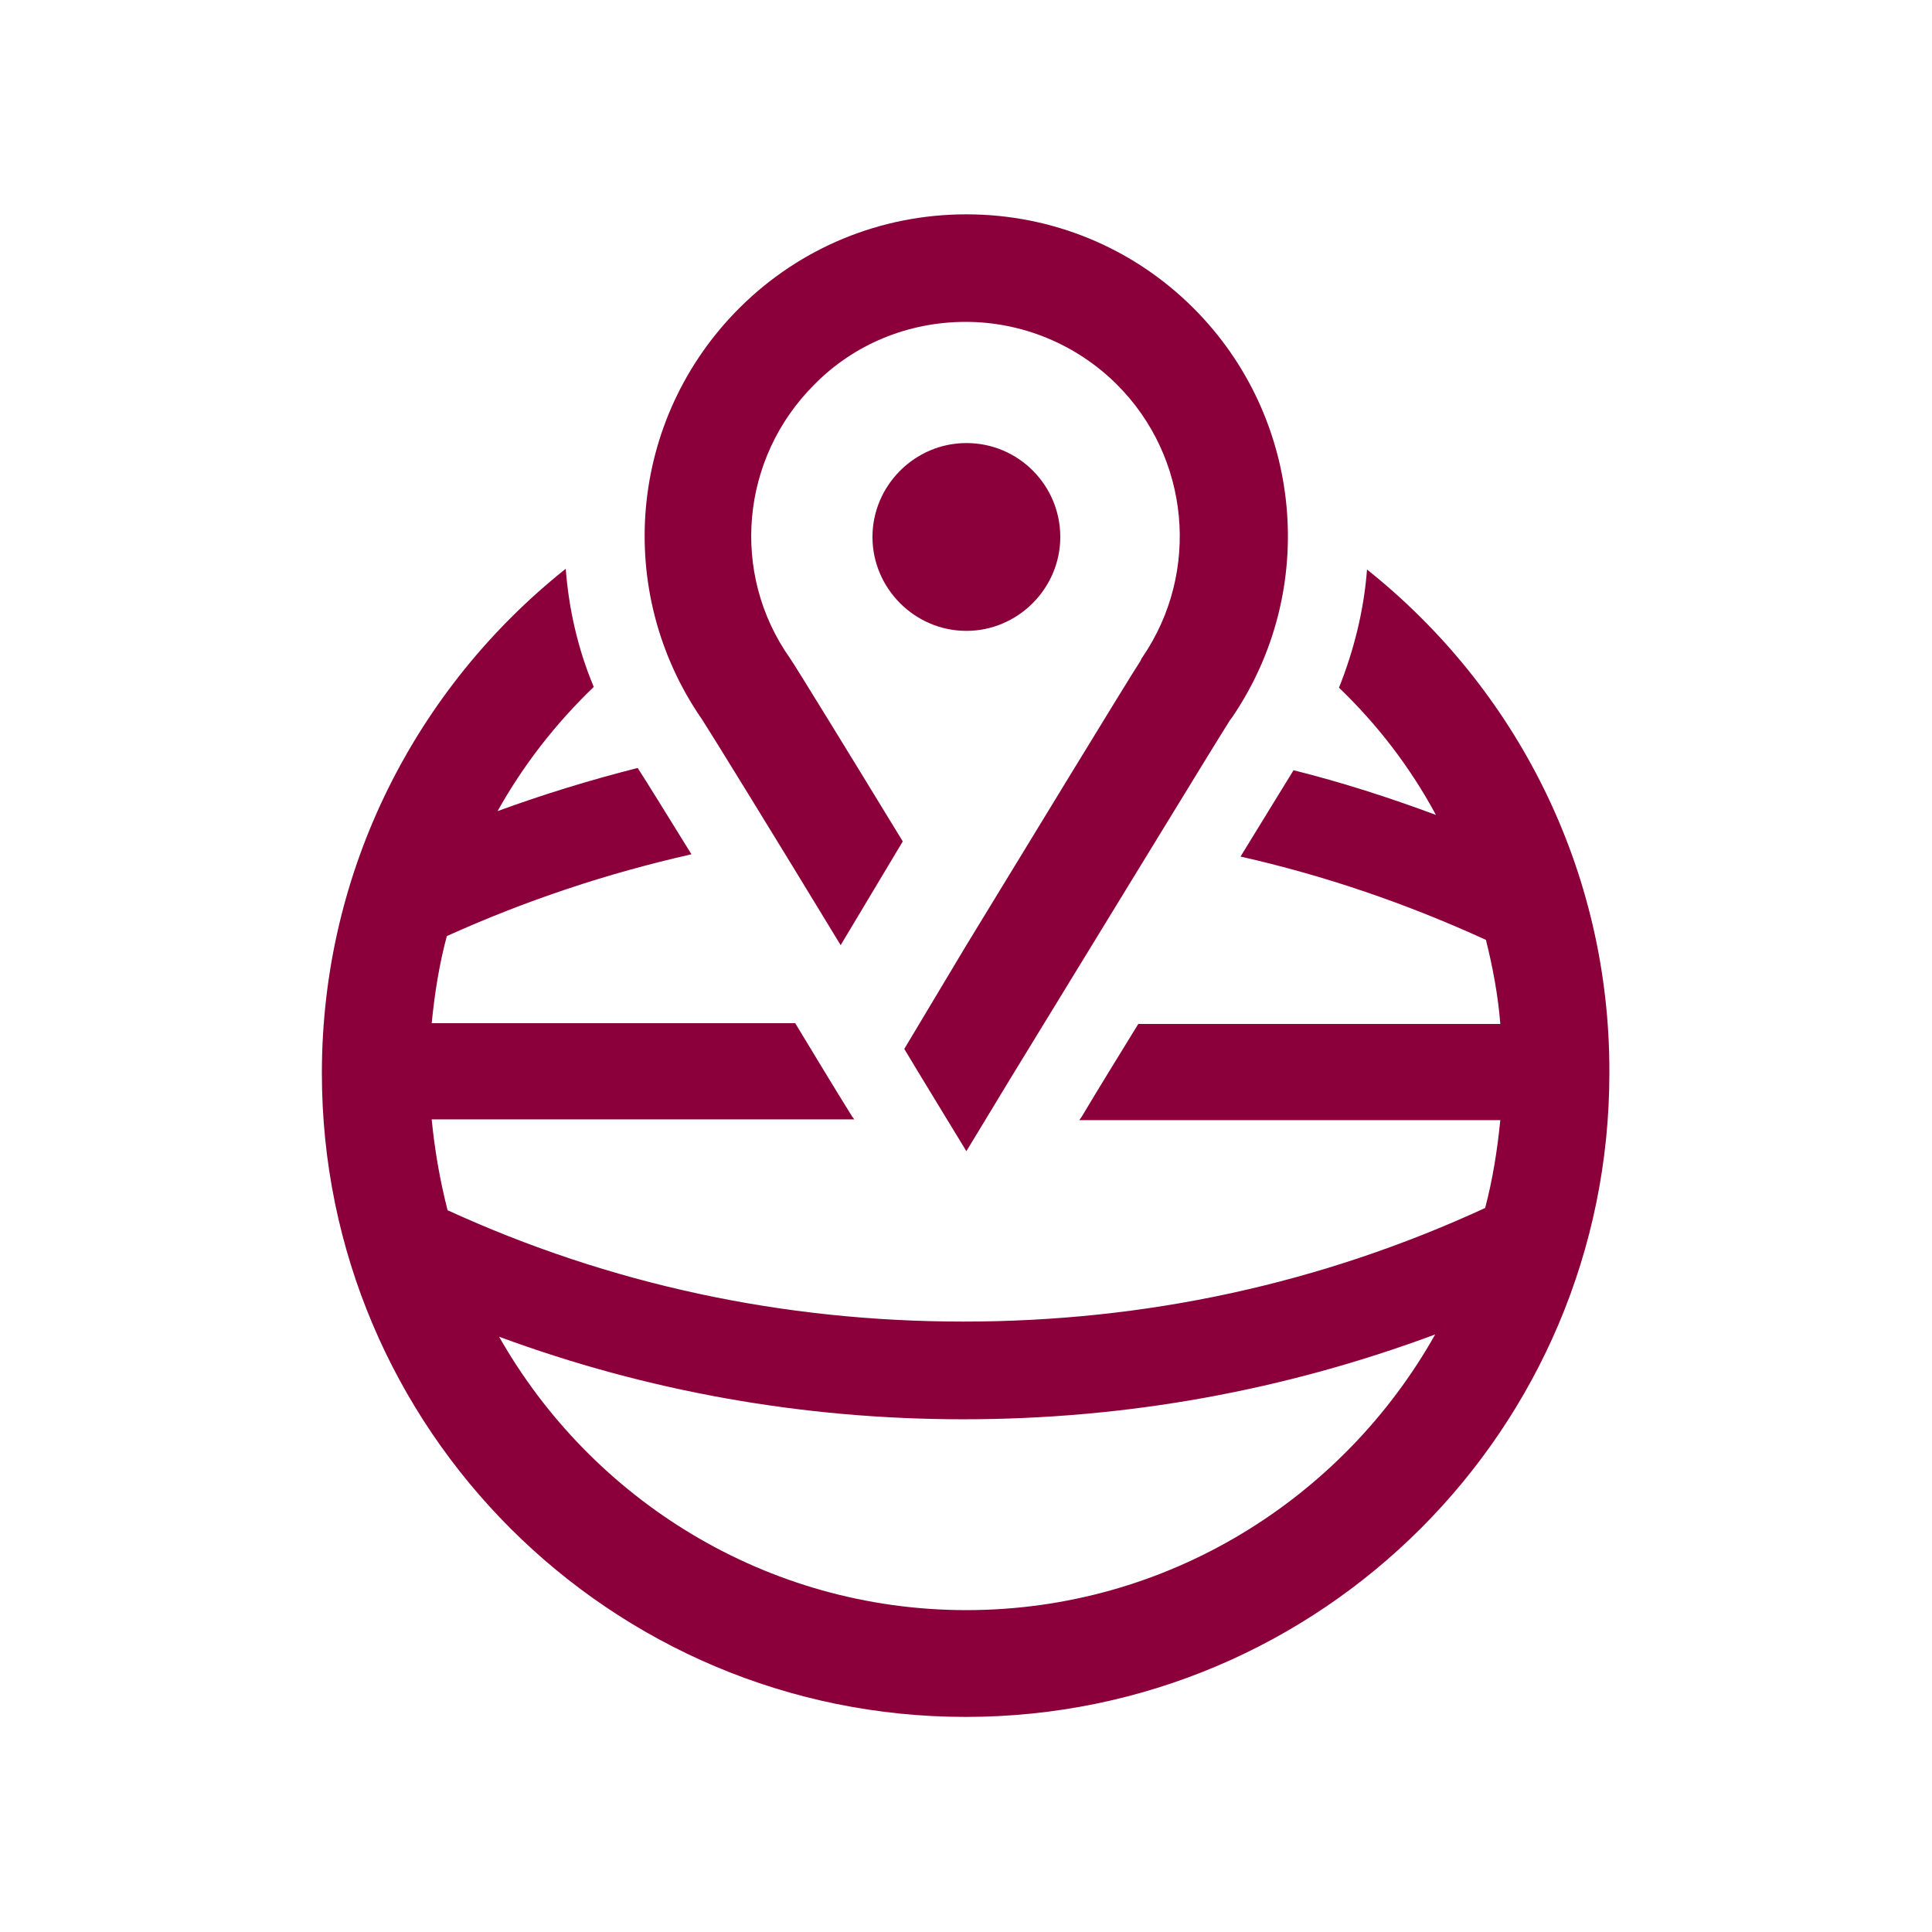 <?xml version="1.0" encoding="utf-8"?>
<!-- Generator: Adobe Illustrator 22.1.0, SVG Export Plug-In . SVG Version: 6.00 Build 0)  -->
<svg version="1.1" id="ERGO_x5F_Icons" xmlns="http://www.w3.org/2000/svg" xmlns:xlink="http://www.w3.org/1999/xlink" x="0px"
	 y="0px" viewBox="0 0 255.1 255.1" style="enable-background:new 0 0 255.1 255.1;" xml:space="preserve">
<path fill="#8b003a" d="M180.5,75.2c-0.4,5.3-1.7,10.6-3.7,15.6c5.1,4.9,9.4,10.5,12.8,16.8c-6.2-2.3-12.4-4.3-18.8-5.9c-1.1,1.8-3.7,6-7,11.4
	c11.1,2.5,21.9,6.2,32.4,11c0.9,3.6,1.6,7.3,1.9,11.1h-47.8c-2.7,4.4-5.3,8.6-7.5,12.3l-0.3,0.4h55.6c-0.4,4-1,7.8-2,11.6
	c-21.7,10-44.8,15-68.9,15c-23.8,0-46.7-4.9-68.1-14.7c-1-3.9-1.7-7.9-2.1-12h55.8l-0.3-0.4c-2.3-3.7-4.9-8-7.5-12.3H57
	c0.4-4,1-7.8,2-11.5c10.4-4.7,21.2-8.3,32.3-10.8c-3.4-5.5-6-9.7-7.1-11.4c-6.3,1.6-12.5,3.5-18.5,5.7c3.4-6.1,7.7-11.6,12.7-16.4
	c-2.1-5-3.3-10.3-3.7-15.6c-19.6,15.6-32.2,39.6-32.2,66.6c0,47,38.1,85,85,85c47,0,85-38.1,85-85
	C212.6,114.8,200.1,90.8,180.5,75.2z M127.6,212.6c-26.4,0-49.5-14.6-61.7-36.1c19.5,7.2,40.1,10.9,61.3,10.9
	c21.6,0,42.4-3.8,62.3-11.2C177.3,197.9,154.1,212.6,127.6,212.6z M127.6,83.3c-6.8,0-12.4-5.6-12.4-12.4c0-6.8,5.6-12.4,12.4-12.4
	c6.9,0,12.4,5.6,12.4,12.4C140,77.7,134.4,83.3,127.6,83.3z M92.7,95C81,78.1,83,55.3,97.6,40.7c8-8,18.7-12.4,30-12.4
	c11.3,0,22,4.4,30,12.4c14.4,14.4,16.6,37.1,5.1,54l-0.3,0.4c-1.8,2.8-19.6,32-28.8,47l-6,9.9c0,0-7.5-12.3-8.2-13.5l8.2-13.7
	c0,0,0,0,0,0c8-13.1,21.2-34.8,22.9-37.4c0.1-0.2,0.2-0.3,0.2-0.4l0.2-0.3c7.6-11.2,6.2-26.3-3.4-35.9c-5.3-5.3-12.5-8.3-20-8.3
	s-14.7,2.9-20,8.3c-9.7,9.7-11.1,24.9-3.2,36.1c0.7,1,7.7,12.4,14.9,24.2l-8.2,13.7C102.2,110.3,93.5,96.2,92.7,95z"/>
</svg>

